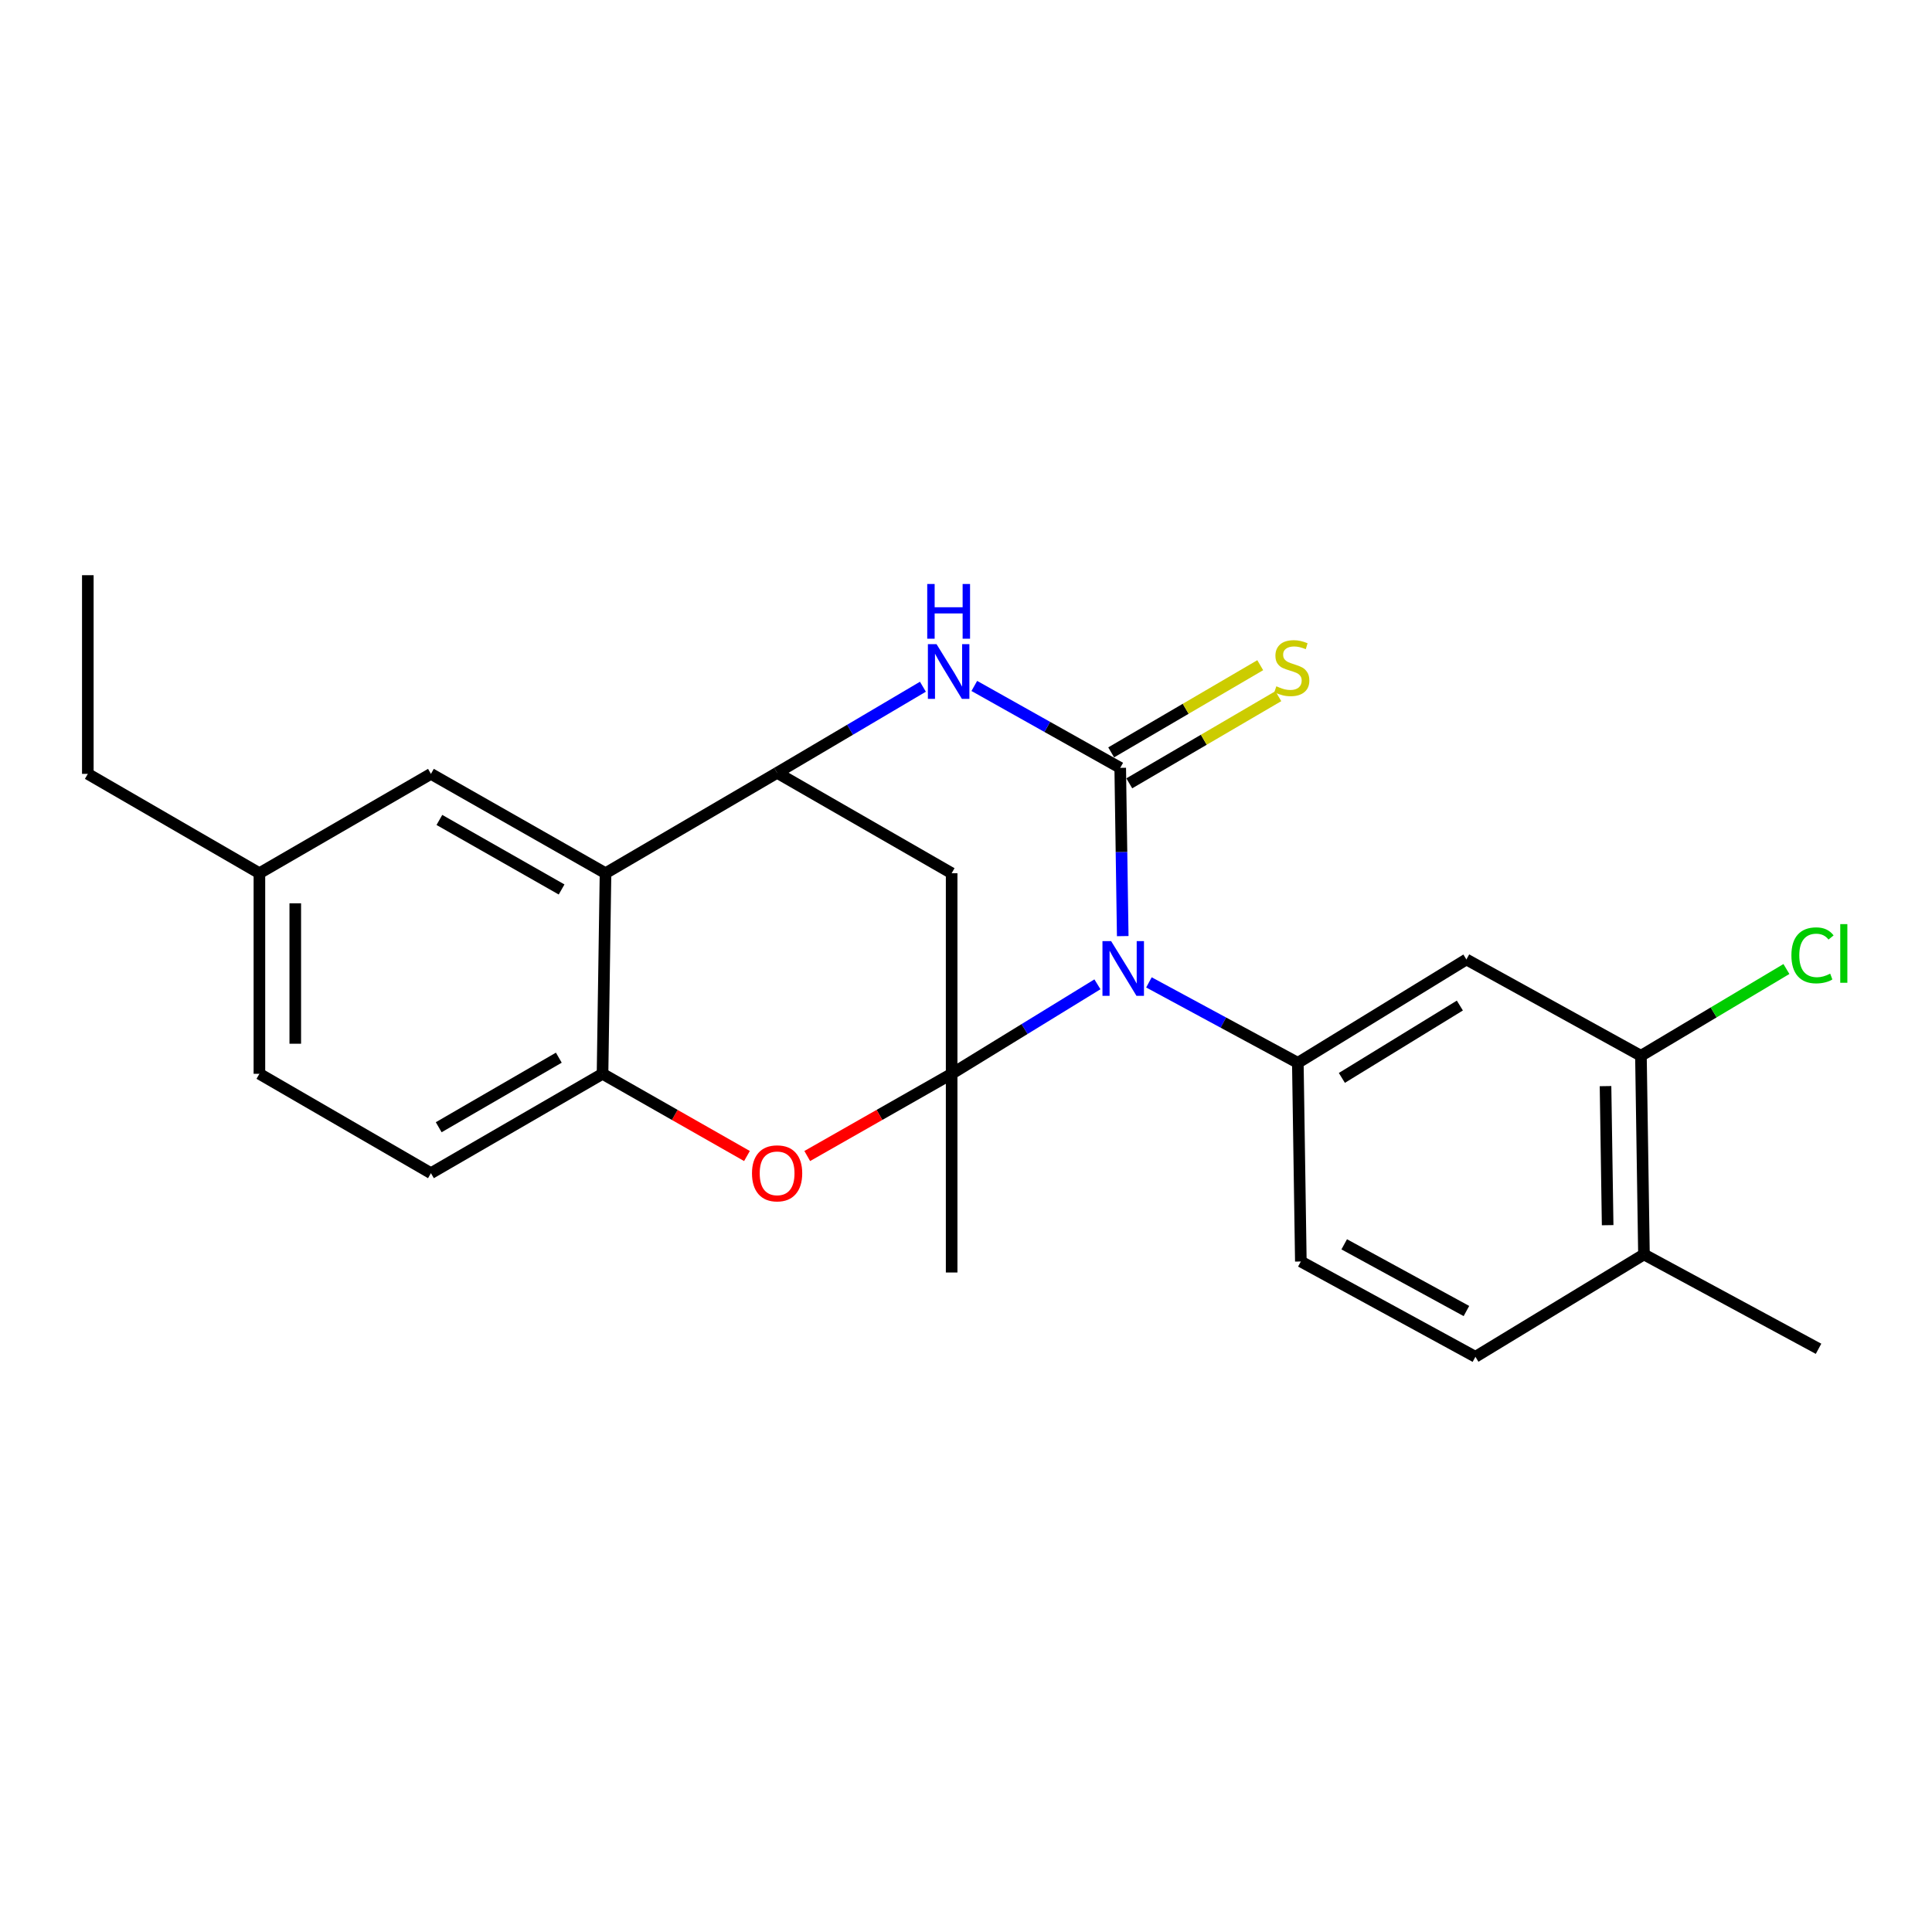 <?xml version='1.0' encoding='iso-8859-1'?>
<svg version='1.1' baseProfile='full'
              xmlns='http://www.w3.org/2000/svg'
                      xmlns:rdkit='http://www.rdkit.org/xml'
                      xmlns:xlink='http://www.w3.org/1999/xlink'
                  xml:space='preserve'
width='1000px' height='1000px' viewBox='0 0 1000 1000'>
<!-- END OF HEADER -->
<rect style='opacity:1.0;fill:#FFFFFF;stroke:none' width='1000' height='1000' x='0' y='0'> </rect>
<path class='bond-0' d='M 568.03,509.481 L 530.3,532.642' style='fill:none;fill-rule:evenodd;stroke:#0000FF;stroke-width:6px;stroke-linecap:butt;stroke-linejoin:miter;stroke-opacity:1' />
<path class='bond-0' d='M 530.3,532.642 L 492.57,555.803' style='fill:none;fill-rule:evenodd;stroke:#000000;stroke-width:6px;stroke-linecap:butt;stroke-linejoin:miter;stroke-opacity:1' />
<path class='bond-1' d='M 581.125,484.533 L 580.477,440.985' style='fill:none;fill-rule:evenodd;stroke:#0000FF;stroke-width:6px;stroke-linecap:butt;stroke-linejoin:miter;stroke-opacity:1' />
<path class='bond-1' d='M 580.477,440.985 L 579.828,397.438' style='fill:none;fill-rule:evenodd;stroke:#000000;stroke-width:6px;stroke-linecap:butt;stroke-linejoin:miter;stroke-opacity:1' />
<path class='bond-6' d='M 594.683,508.479 L 633.22,529.3' style='fill:none;fill-rule:evenodd;stroke:#0000FF;stroke-width:6px;stroke-linecap:butt;stroke-linejoin:miter;stroke-opacity:1' />
<path class='bond-6' d='M 633.22,529.3 L 671.757,550.121' style='fill:none;fill-rule:evenodd;stroke:#000000;stroke-width:6px;stroke-linecap:butt;stroke-linejoin:miter;stroke-opacity:1' />
<path class='bond-4' d='M 492.57,555.803 L 455.199,577.078' style='fill:none;fill-rule:evenodd;stroke:#000000;stroke-width:6px;stroke-linecap:butt;stroke-linejoin:miter;stroke-opacity:1' />
<path class='bond-4' d='M 455.199,577.078 L 417.828,598.353' style='fill:none;fill-rule:evenodd;stroke:#FF0000;stroke-width:6px;stroke-linecap:butt;stroke-linejoin:miter;stroke-opacity:1' />
<path class='bond-5' d='M 492.57,555.803 L 492.57,451.973' style='fill:none;fill-rule:evenodd;stroke:#000000;stroke-width:6px;stroke-linecap:butt;stroke-linejoin:miter;stroke-opacity:1' />
<path class='bond-17' d='M 492.57,555.803 L 492.57,658.643' style='fill:none;fill-rule:evenodd;stroke:#000000;stroke-width:6px;stroke-linecap:butt;stroke-linejoin:miter;stroke-opacity:1' />
<path class='bond-2' d='M 579.828,397.438 L 542.064,376.241' style='fill:none;fill-rule:evenodd;stroke:#000000;stroke-width:6px;stroke-linecap:butt;stroke-linejoin:miter;stroke-opacity:1' />
<path class='bond-2' d='M 542.064,376.241 L 504.299,355.043' style='fill:none;fill-rule:evenodd;stroke:#0000FF;stroke-width:6px;stroke-linecap:butt;stroke-linejoin:miter;stroke-opacity:1' />
<path class='bond-10' d='M 584.514,405.45 L 623.09,382.89' style='fill:none;fill-rule:evenodd;stroke:#000000;stroke-width:6px;stroke-linecap:butt;stroke-linejoin:miter;stroke-opacity:1' />
<path class='bond-10' d='M 623.09,382.89 L 661.666,360.329' style='fill:none;fill-rule:evenodd;stroke:#CCCC00;stroke-width:6px;stroke-linecap:butt;stroke-linejoin:miter;stroke-opacity:1' />
<path class='bond-10' d='M 575.142,389.426 L 613.718,366.865' style='fill:none;fill-rule:evenodd;stroke:#000000;stroke-width:6px;stroke-linecap:butt;stroke-linejoin:miter;stroke-opacity:1' />
<path class='bond-10' d='M 613.718,366.865 L 652.295,344.305' style='fill:none;fill-rule:evenodd;stroke:#CCCC00;stroke-width:6px;stroke-linecap:butt;stroke-linejoin:miter;stroke-opacity:1' />
<path class='bond-3' d='M 477.695,355.45 L 439.962,377.733' style='fill:none;fill-rule:evenodd;stroke:#0000FF;stroke-width:6px;stroke-linecap:butt;stroke-linejoin:miter;stroke-opacity:1' />
<path class='bond-3' d='M 439.962,377.733 L 402.229,400.016' style='fill:none;fill-rule:evenodd;stroke:#000000;stroke-width:6px;stroke-linecap:butt;stroke-linejoin:miter;stroke-opacity:1' />
<path class='bond-7' d='M 402.229,400.016 L 313.415,451.973' style='fill:none;fill-rule:evenodd;stroke:#000000;stroke-width:6px;stroke-linecap:butt;stroke-linejoin:miter;stroke-opacity:1' />
<path class='bond-24' d='M 402.229,400.016 L 492.57,451.973' style='fill:none;fill-rule:evenodd;stroke:#000000;stroke-width:6px;stroke-linecap:butt;stroke-linejoin:miter;stroke-opacity:1' />
<path class='bond-8' d='M 386.63,598.355 L 349.249,577.079' style='fill:none;fill-rule:evenodd;stroke:#FF0000;stroke-width:6px;stroke-linecap:butt;stroke-linejoin:miter;stroke-opacity:1' />
<path class='bond-8' d='M 349.249,577.079 L 311.868,555.803' style='fill:none;fill-rule:evenodd;stroke:#000000;stroke-width:6px;stroke-linecap:butt;stroke-linejoin:miter;stroke-opacity:1' />
<path class='bond-9' d='M 671.757,550.121 L 759.004,496.617' style='fill:none;fill-rule:evenodd;stroke:#000000;stroke-width:6px;stroke-linecap:butt;stroke-linejoin:miter;stroke-opacity:1' />
<path class='bond-9' d='M 694.548,557.92 L 755.621,520.468' style='fill:none;fill-rule:evenodd;stroke:#000000;stroke-width:6px;stroke-linecap:butt;stroke-linejoin:miter;stroke-opacity:1' />
<path class='bond-13' d='M 671.757,550.121 L 673.314,652.951' style='fill:none;fill-rule:evenodd;stroke:#000000;stroke-width:6px;stroke-linecap:butt;stroke-linejoin:miter;stroke-opacity:1' />
<path class='bond-12' d='M 313.415,451.973 L 223.053,400.553' style='fill:none;fill-rule:evenodd;stroke:#000000;stroke-width:6px;stroke-linecap:butt;stroke-linejoin:miter;stroke-opacity:1' />
<path class='bond-12' d='M 290.679,460.394 L 227.426,424.4' style='fill:none;fill-rule:evenodd;stroke:#000000;stroke-width:6px;stroke-linecap:butt;stroke-linejoin:miter;stroke-opacity:1' />
<path class='bond-25' d='M 313.415,451.973 L 311.868,555.803' style='fill:none;fill-rule:evenodd;stroke:#000000;stroke-width:6px;stroke-linecap:butt;stroke-linejoin:miter;stroke-opacity:1' />
<path class='bond-15' d='M 311.868,555.803 L 223.053,607.234' style='fill:none;fill-rule:evenodd;stroke:#000000;stroke-width:6px;stroke-linecap:butt;stroke-linejoin:miter;stroke-opacity:1' />
<path class='bond-15' d='M 289.243,547.453 L 227.073,583.455' style='fill:none;fill-rule:evenodd;stroke:#000000;stroke-width:6px;stroke-linecap:butt;stroke-linejoin:miter;stroke-opacity:1' />
<path class='bond-11' d='M 759.004,496.617 L 849.345,546.47' style='fill:none;fill-rule:evenodd;stroke:#000000;stroke-width:6px;stroke-linecap:butt;stroke-linejoin:miter;stroke-opacity:1' />
<path class='bond-18' d='M 849.345,546.47 L 886.995,524.014' style='fill:none;fill-rule:evenodd;stroke:#000000;stroke-width:6px;stroke-linecap:butt;stroke-linejoin:miter;stroke-opacity:1' />
<path class='bond-18' d='M 886.995,524.014 L 924.645,501.558' style='fill:none;fill-rule:evenodd;stroke:#00CC00;stroke-width:6px;stroke-linecap:butt;stroke-linejoin:miter;stroke-opacity:1' />
<path class='bond-26' d='M 849.345,546.47 L 850.913,649.29' style='fill:none;fill-rule:evenodd;stroke:#000000;stroke-width:6px;stroke-linecap:butt;stroke-linejoin:miter;stroke-opacity:1' />
<path class='bond-26' d='M 831.019,562.176 L 832.117,634.15' style='fill:none;fill-rule:evenodd;stroke:#000000;stroke-width:6px;stroke-linecap:butt;stroke-linejoin:miter;stroke-opacity:1' />
<path class='bond-19' d='M 223.053,400.553 L 134.269,451.973' style='fill:none;fill-rule:evenodd;stroke:#000000;stroke-width:6px;stroke-linecap:butt;stroke-linejoin:miter;stroke-opacity:1' />
<path class='bond-16' d='M 673.314,652.951 L 763.676,702.277' style='fill:none;fill-rule:evenodd;stroke:#000000;stroke-width:6px;stroke-linecap:butt;stroke-linejoin:miter;stroke-opacity:1' />
<path class='bond-16' d='M 695.763,644.056 L 759.016,678.585' style='fill:none;fill-rule:evenodd;stroke:#000000;stroke-width:6px;stroke-linecap:butt;stroke-linejoin:miter;stroke-opacity:1' />
<path class='bond-14' d='M 850.913,649.29 L 763.676,702.277' style='fill:none;fill-rule:evenodd;stroke:#000000;stroke-width:6px;stroke-linecap:butt;stroke-linejoin:miter;stroke-opacity:1' />
<path class='bond-21' d='M 850.913,649.29 L 941.275,698.131' style='fill:none;fill-rule:evenodd;stroke:#000000;stroke-width:6px;stroke-linecap:butt;stroke-linejoin:miter;stroke-opacity:1' />
<path class='bond-20' d='M 223.053,607.234 L 134.269,555.803' style='fill:none;fill-rule:evenodd;stroke:#000000;stroke-width:6px;stroke-linecap:butt;stroke-linejoin:miter;stroke-opacity:1' />
<path class='bond-22' d='M 134.269,451.973 L 45.455,400.553' style='fill:none;fill-rule:evenodd;stroke:#000000;stroke-width:6px;stroke-linecap:butt;stroke-linejoin:miter;stroke-opacity:1' />
<path class='bond-27' d='M 134.269,451.973 L 134.269,555.803' style='fill:none;fill-rule:evenodd;stroke:#000000;stroke-width:6px;stroke-linecap:butt;stroke-linejoin:miter;stroke-opacity:1' />
<path class='bond-27' d='M 152.832,467.547 L 152.832,540.229' style='fill:none;fill-rule:evenodd;stroke:#000000;stroke-width:6px;stroke-linecap:butt;stroke-linejoin:miter;stroke-opacity:1' />
<path class='bond-23' d='M 45.455,400.553 L 45.455,297.723' style='fill:none;fill-rule:evenodd;stroke:#000000;stroke-width:6px;stroke-linecap:butt;stroke-linejoin:miter;stroke-opacity:1' />
<path  class='atom-0' d='M 575.115 487.129
L 584.395 502.129
Q 585.315 503.609, 586.795 506.289
Q 588.275 508.969, 588.355 509.129
L 588.355 487.129
L 592.115 487.129
L 592.115 515.449
L 588.235 515.449
L 578.275 499.049
Q 577.115 497.129, 575.875 494.929
Q 574.675 492.729, 574.315 492.049
L 574.315 515.449
L 570.635 515.449
L 570.635 487.129
L 575.115 487.129
' fill='#0000FF'/>
<path  class='atom-3' d='M 484.753 333.426
L 494.033 348.426
Q 494.953 349.906, 496.433 352.586
Q 497.913 355.266, 497.993 355.426
L 497.993 333.426
L 501.753 333.426
L 501.753 361.746
L 497.873 361.746
L 487.913 345.346
Q 486.753 343.426, 485.513 341.226
Q 484.313 339.026, 483.953 338.346
L 483.953 361.746
L 480.273 361.746
L 480.273 333.426
L 484.753 333.426
' fill='#0000FF'/>
<path  class='atom-3' d='M 479.933 302.274
L 483.773 302.274
L 483.773 314.314
L 498.253 314.314
L 498.253 302.274
L 502.093 302.274
L 502.093 330.594
L 498.253 330.594
L 498.253 317.514
L 483.773 317.514
L 483.773 330.594
L 479.933 330.594
L 479.933 302.274
' fill='#0000FF'/>
<path  class='atom-5' d='M 389.229 607.314
Q 389.229 600.514, 392.589 596.714
Q 395.949 592.914, 402.229 592.914
Q 408.509 592.914, 411.869 596.714
Q 415.229 600.514, 415.229 607.314
Q 415.229 614.194, 411.829 618.114
Q 408.429 621.994, 402.229 621.994
Q 395.989 621.994, 392.589 618.114
Q 389.229 614.234, 389.229 607.314
M 402.229 618.794
Q 406.549 618.794, 408.869 615.914
Q 411.229 612.994, 411.229 607.314
Q 411.229 601.754, 408.869 598.954
Q 406.549 596.114, 402.229 596.114
Q 397.909 596.114, 395.549 598.914
Q 393.229 601.714, 393.229 607.314
Q 393.229 613.034, 395.549 615.914
Q 397.909 618.794, 402.229 618.794
' fill='#FF0000'/>
<path  class='atom-11' d='M 660.632 355.222
Q 660.952 355.342, 662.272 355.902
Q 663.592 356.462, 665.032 356.822
Q 666.512 357.142, 667.952 357.142
Q 670.632 357.142, 672.192 355.862
Q 673.752 354.542, 673.752 352.262
Q 673.752 350.702, 672.952 349.742
Q 672.192 348.782, 670.992 348.262
Q 669.792 347.742, 667.792 347.142
Q 665.272 346.382, 663.752 345.662
Q 662.272 344.942, 661.192 343.422
Q 660.152 341.902, 660.152 339.342
Q 660.152 335.782, 662.552 333.582
Q 664.992 331.382, 669.792 331.382
Q 673.072 331.382, 676.792 332.942
L 675.872 336.022
Q 672.472 334.622, 669.912 334.622
Q 667.152 334.622, 665.632 335.782
Q 664.112 336.902, 664.152 338.862
Q 664.152 340.382, 664.912 341.302
Q 665.712 342.222, 666.832 342.742
Q 667.992 343.262, 669.912 343.862
Q 672.472 344.662, 673.992 345.462
Q 675.512 346.262, 676.592 347.902
Q 677.712 349.502, 677.712 352.262
Q 677.712 356.182, 675.072 358.302
Q 672.472 360.382, 668.112 360.382
Q 665.592 360.382, 663.672 359.822
Q 661.792 359.302, 659.552 358.382
L 660.632 355.222
' fill='#CCCC00'/>
<path  class='atom-19' d='M 927.23 494.483
Q 927.23 487.443, 930.51 483.763
Q 933.83 480.043, 940.11 480.043
Q 945.95 480.043, 949.07 484.163
L 946.43 486.323
Q 944.15 483.323, 940.11 483.323
Q 935.83 483.323, 933.55 486.203
Q 931.31 489.043, 931.31 494.483
Q 931.31 500.083, 933.63 502.963
Q 935.99 505.843, 940.55 505.843
Q 943.67 505.843, 947.31 503.963
L 948.43 506.963
Q 946.95 507.923, 944.71 508.483
Q 942.47 509.043, 939.99 509.043
Q 933.83 509.043, 930.51 505.283
Q 927.23 501.523, 927.23 494.483
' fill='#00CC00'/>
<path  class='atom-19' d='M 952.51 478.323
L 956.19 478.323
L 956.19 508.683
L 952.51 508.683
L 952.51 478.323
' fill='#00CC00'/>
</svg>
